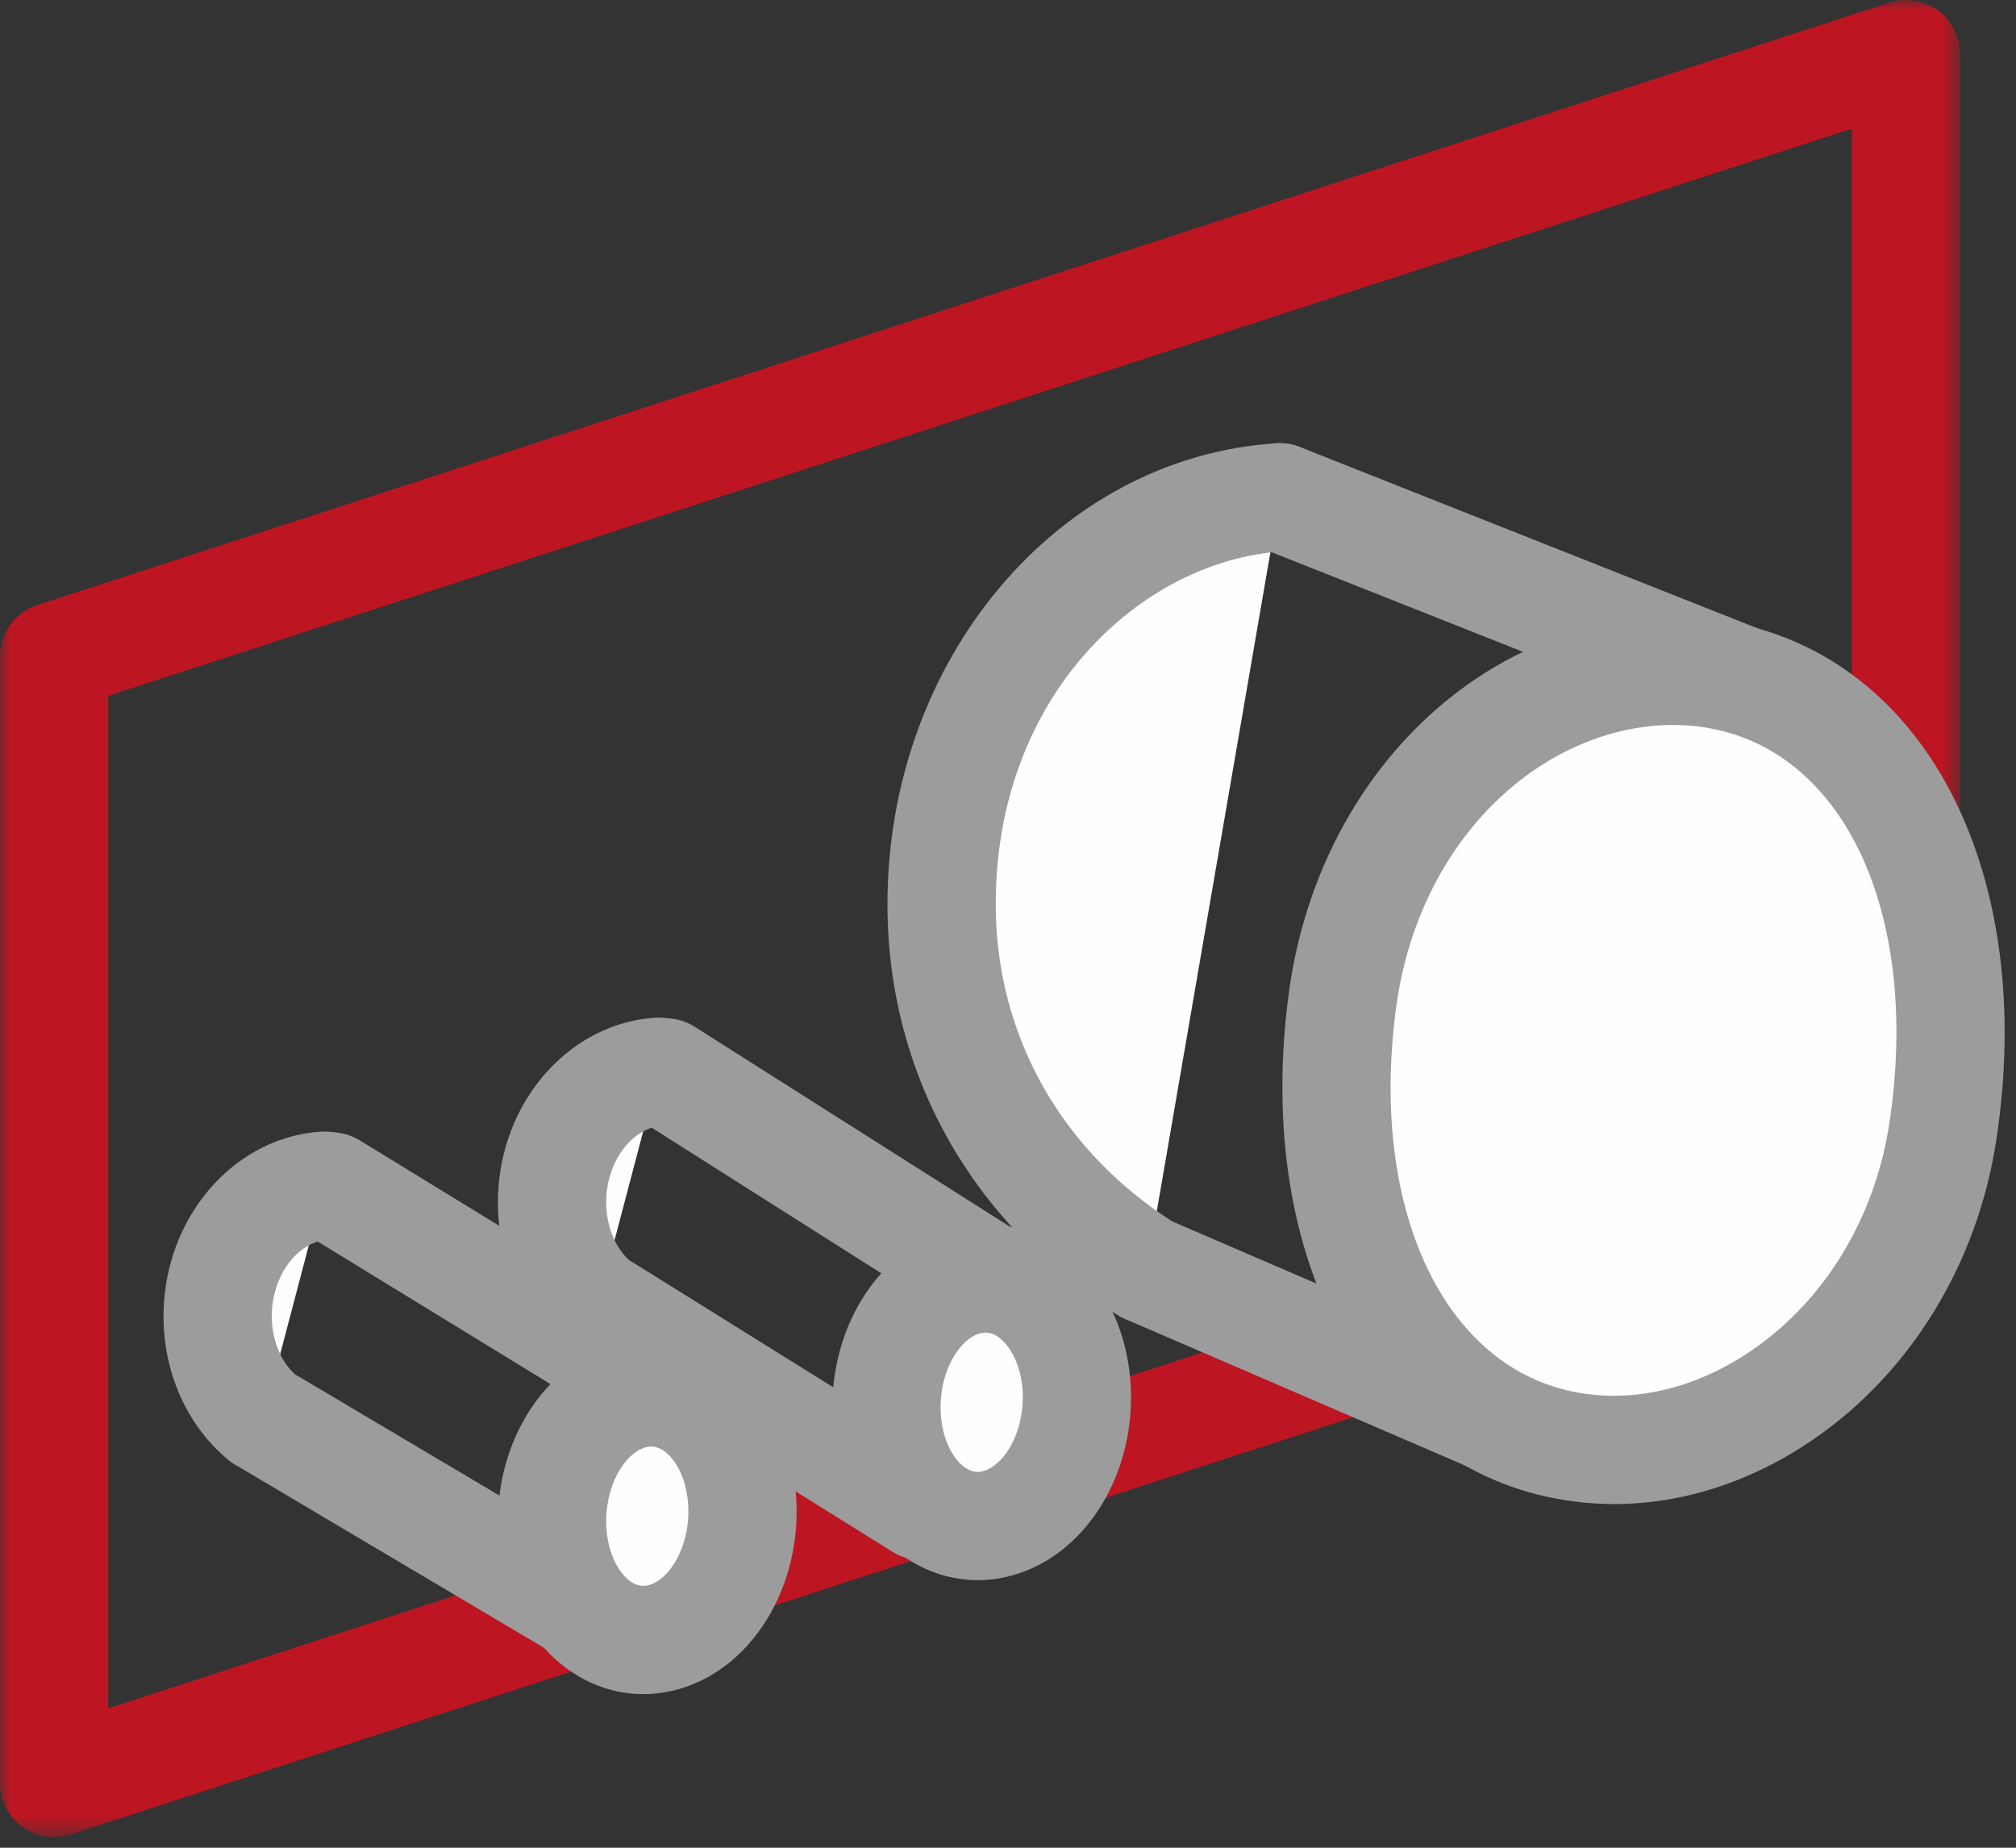 <svg width="96" height="88" viewBox="0 0 96 88" fill="none" xmlns="http://www.w3.org/2000/svg">
<rect x="0" y="0" width="96" height="88" fill="#333333" stroke="none"/>
<mask id="mask0" mask-type="alpha" maskUnits="userSpaceOnUse" x="0" y="0" width="94" height="88">
<path fill-rule="evenodd" clip-rule="evenodd" d="M0 0H93.336V87.488H0V0Z" fill="white"/>
</mask>
<g mask="url(#mask0)">
<path fill-rule="evenodd" clip-rule="evenodd" d="M5.154 33.138V81.361L88.18 54.351V6.127L5.154 33.138ZM2.577 87.488C2.04 87.488 1.508 87.319 1.062 86.995C0.395 86.511 0 85.736 0 84.91V31.266C0 30.15 0.718 29.161 1.78 28.815L89.961 0.127C90.743 -0.129 91.604 0.007 92.273 0.493C92.941 0.977 93.336 1.753 93.336 2.578V56.223C93.336 57.339 92.617 58.328 91.555 58.674L3.374 87.362C3.114 87.447 2.844 87.488 2.577 87.488Z" fill="#BD1622"/>
</g>
<path fill-rule="evenodd" clip-rule="evenodd" d="M60.947 23.684C52.403 24.223 44.8 32.313 44.837 43.141C44.864 50.341 48.453 56.587 54.608 60.455" fill="#FEFEFE"/>
<path fill-rule="evenodd" clip-rule="evenodd" d="M54.605 63.033C54.136 63.033 53.662 62.905 53.236 62.637C46.29 58.271 42.289 51.168 42.26 43.15C42.219 31.449 50.356 21.768 60.785 21.111C62.213 21.035 63.431 22.1 63.52 23.521C63.609 24.942 62.53 26.166 61.11 26.256C54.35 26.681 47.38 33.111 47.416 43.131C47.438 49.347 50.56 54.866 55.98 58.273C57.185 59.03 57.548 60.622 56.79 61.827C56.3 62.606 55.462 63.033 54.605 63.033Z" fill="#9C9C9C"/>
<path fill-rule="evenodd" clip-rule="evenodd" d="M83.686 35.274C83.37 35.274 83.048 35.215 82.737 35.092L59.998 26.08C58.674 25.555 58.027 24.058 58.551 22.734C59.074 21.411 60.573 20.764 61.897 21.288L84.636 30.299C85.959 30.824 86.607 32.322 86.083 33.646C85.682 34.657 84.711 35.274 83.686 35.274Z" fill="#9C9C9C"/>
<path fill-rule="evenodd" clip-rule="evenodd" d="M72.51 70.754C72.171 70.754 71.823 70.686 71.49 70.542L53.587 62.822C52.279 62.259 51.676 60.742 52.24 59.435C52.803 58.128 54.319 57.526 55.629 58.088L73.532 65.808C74.84 66.371 75.442 67.888 74.879 69.195C74.459 70.17 73.508 70.754 72.51 70.754Z" fill="#9C9C9C"/>
<path fill-rule="evenodd" clip-rule="evenodd" d="M63.943 47.532C62.529 57.769 66.294 66.999 74.184 68.76C82.074 70.522 90.974 64.099 92.519 53.88C94.147 43.109 90.227 34.002 82.337 32.239C74.447 30.479 65.431 36.748 63.943 47.532Z" fill="#FEFEFE"/>
<path fill-rule="evenodd" clip-rule="evenodd" d="M66.496 47.884C65.193 57.32 68.586 64.869 74.746 66.244C77.591 66.881 80.675 66.192 83.428 64.305C86.907 61.922 89.291 57.982 89.97 53.495C91.425 43.863 88.056 36.158 81.775 34.756C78.912 34.116 75.711 34.833 72.991 36.72C69.509 39.138 67.142 43.207 66.496 47.884ZM76.864 71.632C75.775 71.632 74.691 71.514 73.622 71.276C64.735 69.292 59.704 59.384 61.389 47.179C62.231 41.079 65.389 35.724 70.05 32.486C73.949 29.779 78.633 28.773 82.898 29.724C91.942 31.743 96.946 41.835 95.067 54.266C94.176 60.161 90.995 65.37 86.341 68.559C83.386 70.582 80.111 71.632 76.864 71.632Z" fill="#9C9C9C"/>
<path fill-rule="evenodd" clip-rule="evenodd" d="M31.375 51.041C28.732 51.208 26.521 53.642 26.305 56.766C26.153 58.962 27.025 60.957 28.458 62.132" fill="#FEFEFE"/>
<path fill-rule="evenodd" clip-rule="evenodd" d="M28.457 64.709C27.882 64.709 27.303 64.518 26.825 64.125C24.684 62.371 23.528 59.553 23.734 56.587C24.038 52.209 27.253 48.718 31.213 48.468C32.639 48.391 33.859 49.458 33.948 50.878C34.038 52.299 32.959 53.523 31.538 53.613C30.169 53.7 29 55.163 28.876 56.944C28.788 58.227 29.253 59.451 30.092 60.138C31.193 61.04 31.354 62.665 30.452 63.766C29.942 64.387 29.203 64.709 28.457 64.709Z" fill="#9C9C9C"/>
<path fill-rule="evenodd" clip-rule="evenodd" d="M47.183 63.477C46.711 63.477 46.233 63.348 45.805 63.076L30.319 53.255C29.118 52.492 28.761 50.9 29.523 49.697C30.286 48.495 31.877 48.137 33.081 48.901L48.566 58.723C49.768 59.485 50.125 61.078 49.362 62.28C48.871 63.054 48.037 63.477 47.183 63.477Z" fill="#9C9C9C"/>
<path fill-rule="evenodd" clip-rule="evenodd" d="M43.865 74.298C43.399 74.298 42.928 74.172 42.504 73.907L27.463 64.53C26.254 63.777 25.886 62.188 26.639 60.98C27.393 59.771 28.982 59.404 30.19 60.156L45.231 69.532C46.439 70.285 46.808 71.876 46.055 73.083C45.566 73.867 44.725 74.298 43.865 74.298Z" fill="#9C9C9C"/>
<path fill-rule="evenodd" clip-rule="evenodd" d="M42.233 66.448C41.99 69.698 43.815 72.484 46.307 72.671C48.799 72.856 51.017 70.371 51.26 67.121C51.503 63.871 49.678 61.086 47.186 60.898C44.693 60.714 42.476 63.197 42.233 66.448Z" fill="#FEFEFE"/>
<path fill-rule="evenodd" clip-rule="evenodd" d="M46.924 63.468C46.43 63.468 46.004 63.859 45.788 64.1C45.236 64.719 44.878 65.644 44.803 66.638V66.638C44.661 68.537 45.581 70.029 46.498 70.099C47.012 70.129 47.478 69.719 47.704 69.468C48.256 68.85 48.614 67.924 48.689 66.928C48.764 65.934 48.546 64.966 48.091 64.273C47.906 63.99 47.517 63.508 46.993 63.469C46.97 63.468 46.947 63.468 46.924 63.468ZM46.563 75.257C46.413 75.257 46.263 75.251 46.114 75.24C42.208 74.948 39.314 70.918 39.662 66.254V66.255C39.821 64.121 40.631 62.136 41.942 60.669C43.403 59.032 45.389 58.184 47.377 58.328C49.372 58.477 51.203 59.615 52.405 61.45C53.483 63.096 53.989 65.178 53.83 67.314C53.67 69.448 52.86 71.431 51.549 72.9C50.198 74.413 48.402 75.257 46.563 75.257Z" fill="#9C9C9C"/>
<path fill-rule="evenodd" clip-rule="evenodd" d="M15.452 56.469C12.81 56.636 10.598 59.069 10.382 62.194C10.23 64.39 11.102 66.385 12.535 67.56" fill="#FEFEFE"/>
<path fill-rule="evenodd" clip-rule="evenodd" d="M12.533 70.137C11.958 70.137 11.38 69.946 10.9 69.553C8.76 67.798 7.605 64.981 7.811 62.016C8.113 57.637 11.329 54.146 15.289 53.896C16.711 53.813 17.935 54.886 18.024 56.306C18.114 57.727 17.035 58.951 15.614 59.041C14.245 59.128 13.077 60.59 12.953 62.371C12.865 63.655 13.33 64.878 14.169 65.566C15.269 66.468 15.43 68.093 14.528 69.193C14.018 69.815 13.278 70.137 12.533 70.137Z" fill="#9C9C9C"/>
<path fill-rule="evenodd" clip-rule="evenodd" d="M32.083 69.07C31.624 69.07 31.159 68.948 30.739 68.691L14.431 58.703C13.217 57.961 12.836 56.373 13.579 55.16C14.323 53.946 15.91 53.562 17.124 54.307L33.431 64.294C34.646 65.037 35.027 66.624 34.283 67.84C33.797 68.632 32.951 69.07 32.083 69.07Z" fill="#9C9C9C"/>
<path fill-rule="evenodd" clip-rule="evenodd" d="M27.547 79.035C27.1 79.035 26.647 78.919 26.235 78.674L11.589 69.987C10.364 69.261 9.961 67.68 10.687 66.455C11.412 65.232 12.994 64.826 14.218 65.554L28.864 74.241C30.089 74.967 30.493 76.548 29.767 77.772C29.285 78.584 28.427 79.035 27.547 79.035Z" fill="#9C9C9C"/>
<path fill-rule="evenodd" clip-rule="evenodd" d="M26.31 71.875C26.067 75.125 27.891 77.911 30.384 78.097C32.876 78.283 35.094 75.799 35.336 72.549C35.579 69.298 33.755 66.513 31.263 66.326C28.77 66.141 26.553 68.624 26.31 71.875Z" fill="#FEFEFE"/>
<path fill-rule="evenodd" clip-rule="evenodd" d="M28.88 72.068C28.738 73.964 29.658 75.459 30.575 75.528C31.102 75.553 31.555 75.149 31.78 74.896C32.332 74.278 32.692 73.352 32.766 72.356C32.907 70.46 31.987 68.965 31.07 68.896C30.141 68.846 29.021 70.171 28.88 72.068ZM30.639 80.685C30.49 80.685 30.34 80.679 30.192 80.668C26.286 80.376 23.391 76.346 23.739 71.684V71.683C24.088 67.021 27.544 63.477 31.453 63.755C35.36 64.047 38.255 68.079 37.907 72.74C37.747 74.876 36.938 76.859 35.627 78.328C34.276 79.842 32.48 80.685 30.639 80.685Z" fill="#9C9C9C"/>
</svg>
